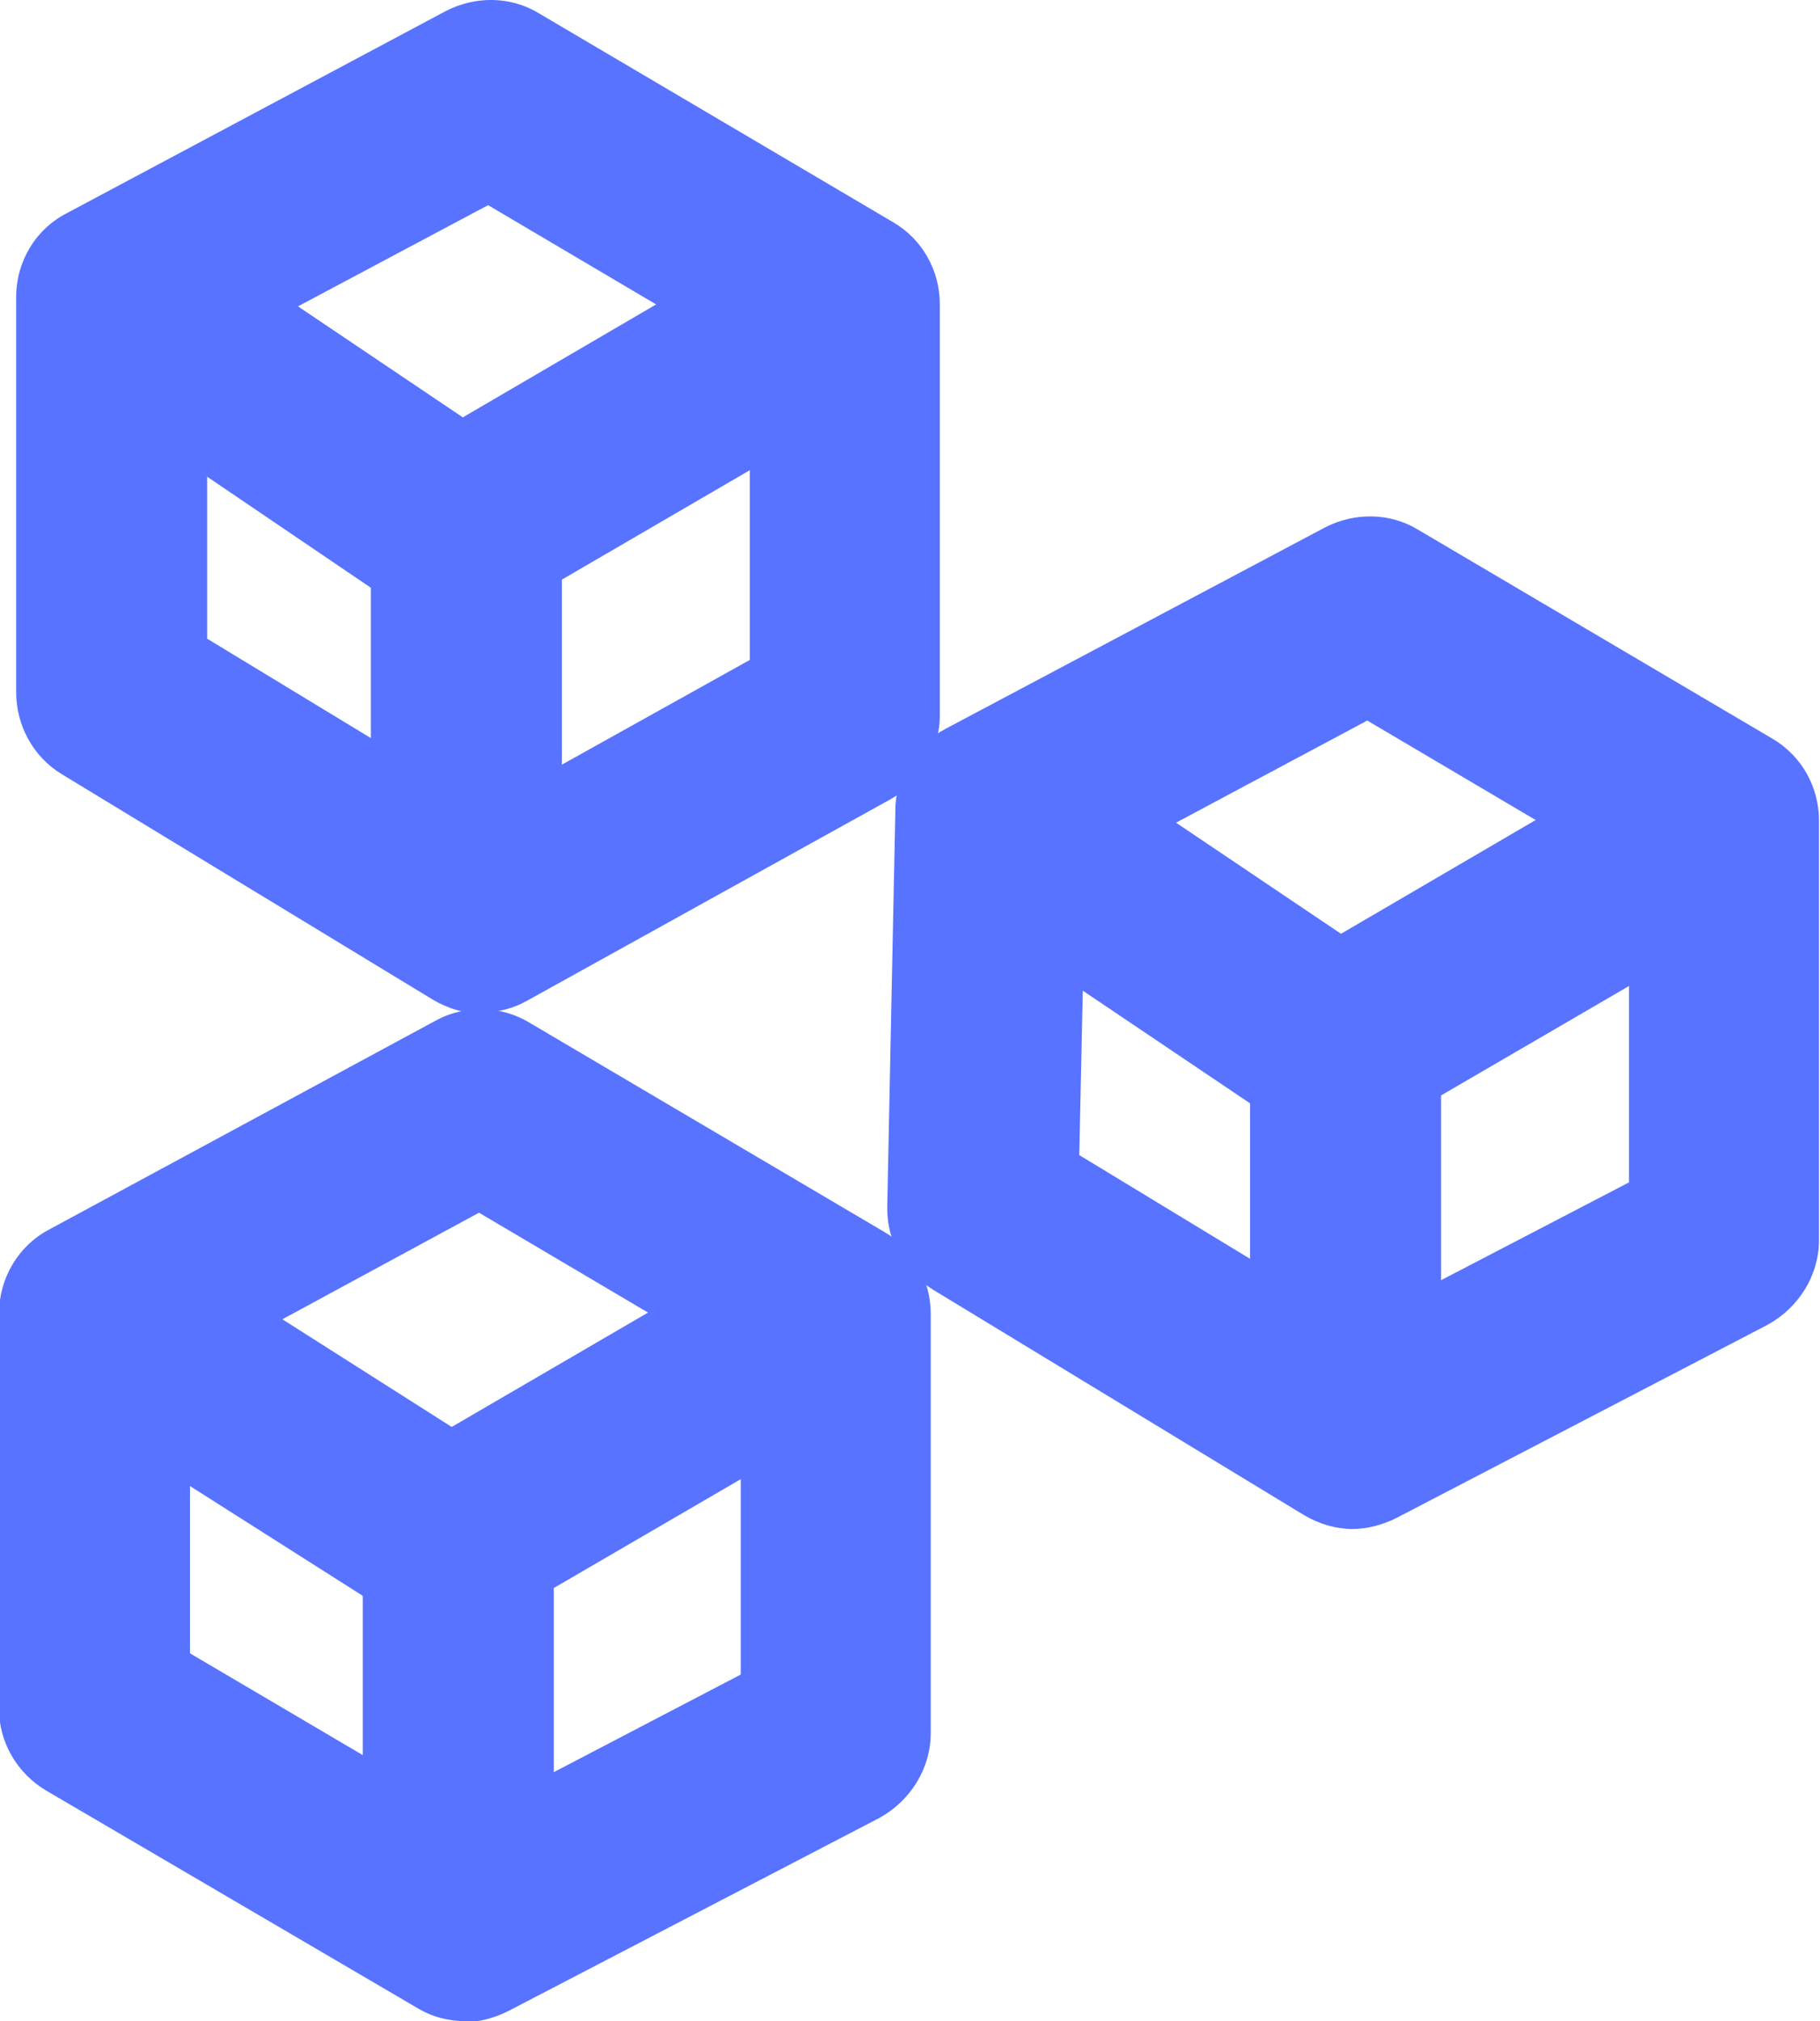 <?xml version="1.0" encoding="UTF-8"?>
<svg xmlns="http://www.w3.org/2000/svg" id="Layer_2" data-name="Layer 2" viewBox="0 0 18.01 20">
  <defs>
    <style>
      .cls-1 {
        fill: #5773ff;
        stroke-width: 0px;
      }
    </style>
  </defs>
  <g id="Layer_1-2" data-name="Layer 1">
    <g>
      <path class="cls-1" d="m13.39,15.13c-.17,0-.34-.05-.49-.14l-3.67-2.23c-.29-.18-.46-.49-.45-.83l.08-3.91c0-.34.2-.65.5-.81l3.75-1.99c.29-.15.64-.15.92.02l3.51,2.07c.29.17.46.48.46.81v4.15c0,.35-.2.67-.51.84l-3.67,1.91c-.14.07-.29.11-.44.11Zm-2.71-3.7l2.75,1.67,2.69-1.4v-3.04l-2.59-1.53-2.79,1.49-.06,2.81Z"></path>
      <path class="cls-1" d="m13.23,11.3c-.18,0-.37-.05-.53-.16l-3.43-2.31,1.06-1.57,2.94,1.98,3.32-1.94.95,1.63-3.83,2.23c-.15.09-.31.13-.48.13Z"></path>
      <rect class="cls-1" x="12.37" y="10.44" width="1.89" height="3.75"></rect>
      <path class="cls-1" d="m4.77,10.03c-.17,0-.34-.05-.49-.14L.61,7.66c-.28-.17-.45-.48-.45-.81v-3.91c0-.35.19-.67.5-.83L4.41.11c.29-.15.64-.15.92.02l3.51,2.07c.29.17.46.48.46.81v4.07c0,.34-.19.66-.49.83l-3.59,1.99c-.14.08-.3.12-.46.12Zm-2.72-3.71l2.75,1.67,2.62-1.46v-2.97l-2.59-1.53-2.78,1.48v2.81Z"></path>
      <path class="cls-1" d="m4.53,6.2c-.18,0-.37-.05-.53-.16L.58,3.72l1.06-1.57,2.94,1.98,3.32-1.94.95,1.63-3.83,2.23c-.15.09-.31.13-.48.13Z"></path>
      <rect class="cls-1" x="3.67" y="5.33" width="1.89" height="3.67"></rect>
      <path class="cls-1" d="m4.61,20c-.17,0-.33-.04-.48-.13l-3.67-2.15c-.29-.17-.47-.48-.47-.81v-3.91c0-.35.19-.67.49-.83l3.83-2.07c.29-.16.65-.15.93.02l3.51,2.07c.29.17.46.48.46.81v4.15c0,.35-.2.67-.51.84l-3.67,1.91c-.14.07-.29.11-.44.11Zm-2.73-3.64l2.75,1.62,2.7-1.41v-3.04l-2.59-1.53-2.86,1.55v2.8Z"></path>
      <path class="cls-1" d="m4.46,16.17c-.18,0-.35-.05-.51-.15L.44,13.79l1.01-1.59,3.02,1.92,3.33-1.94.95,1.63-3.83,2.23c-.15.09-.31.13-.48.13Z"></path>
      <rect class="cls-1" x="3.59" y="15.31" width="1.89" height="3.75"></rect>
    </g>
  </g>
</svg>
